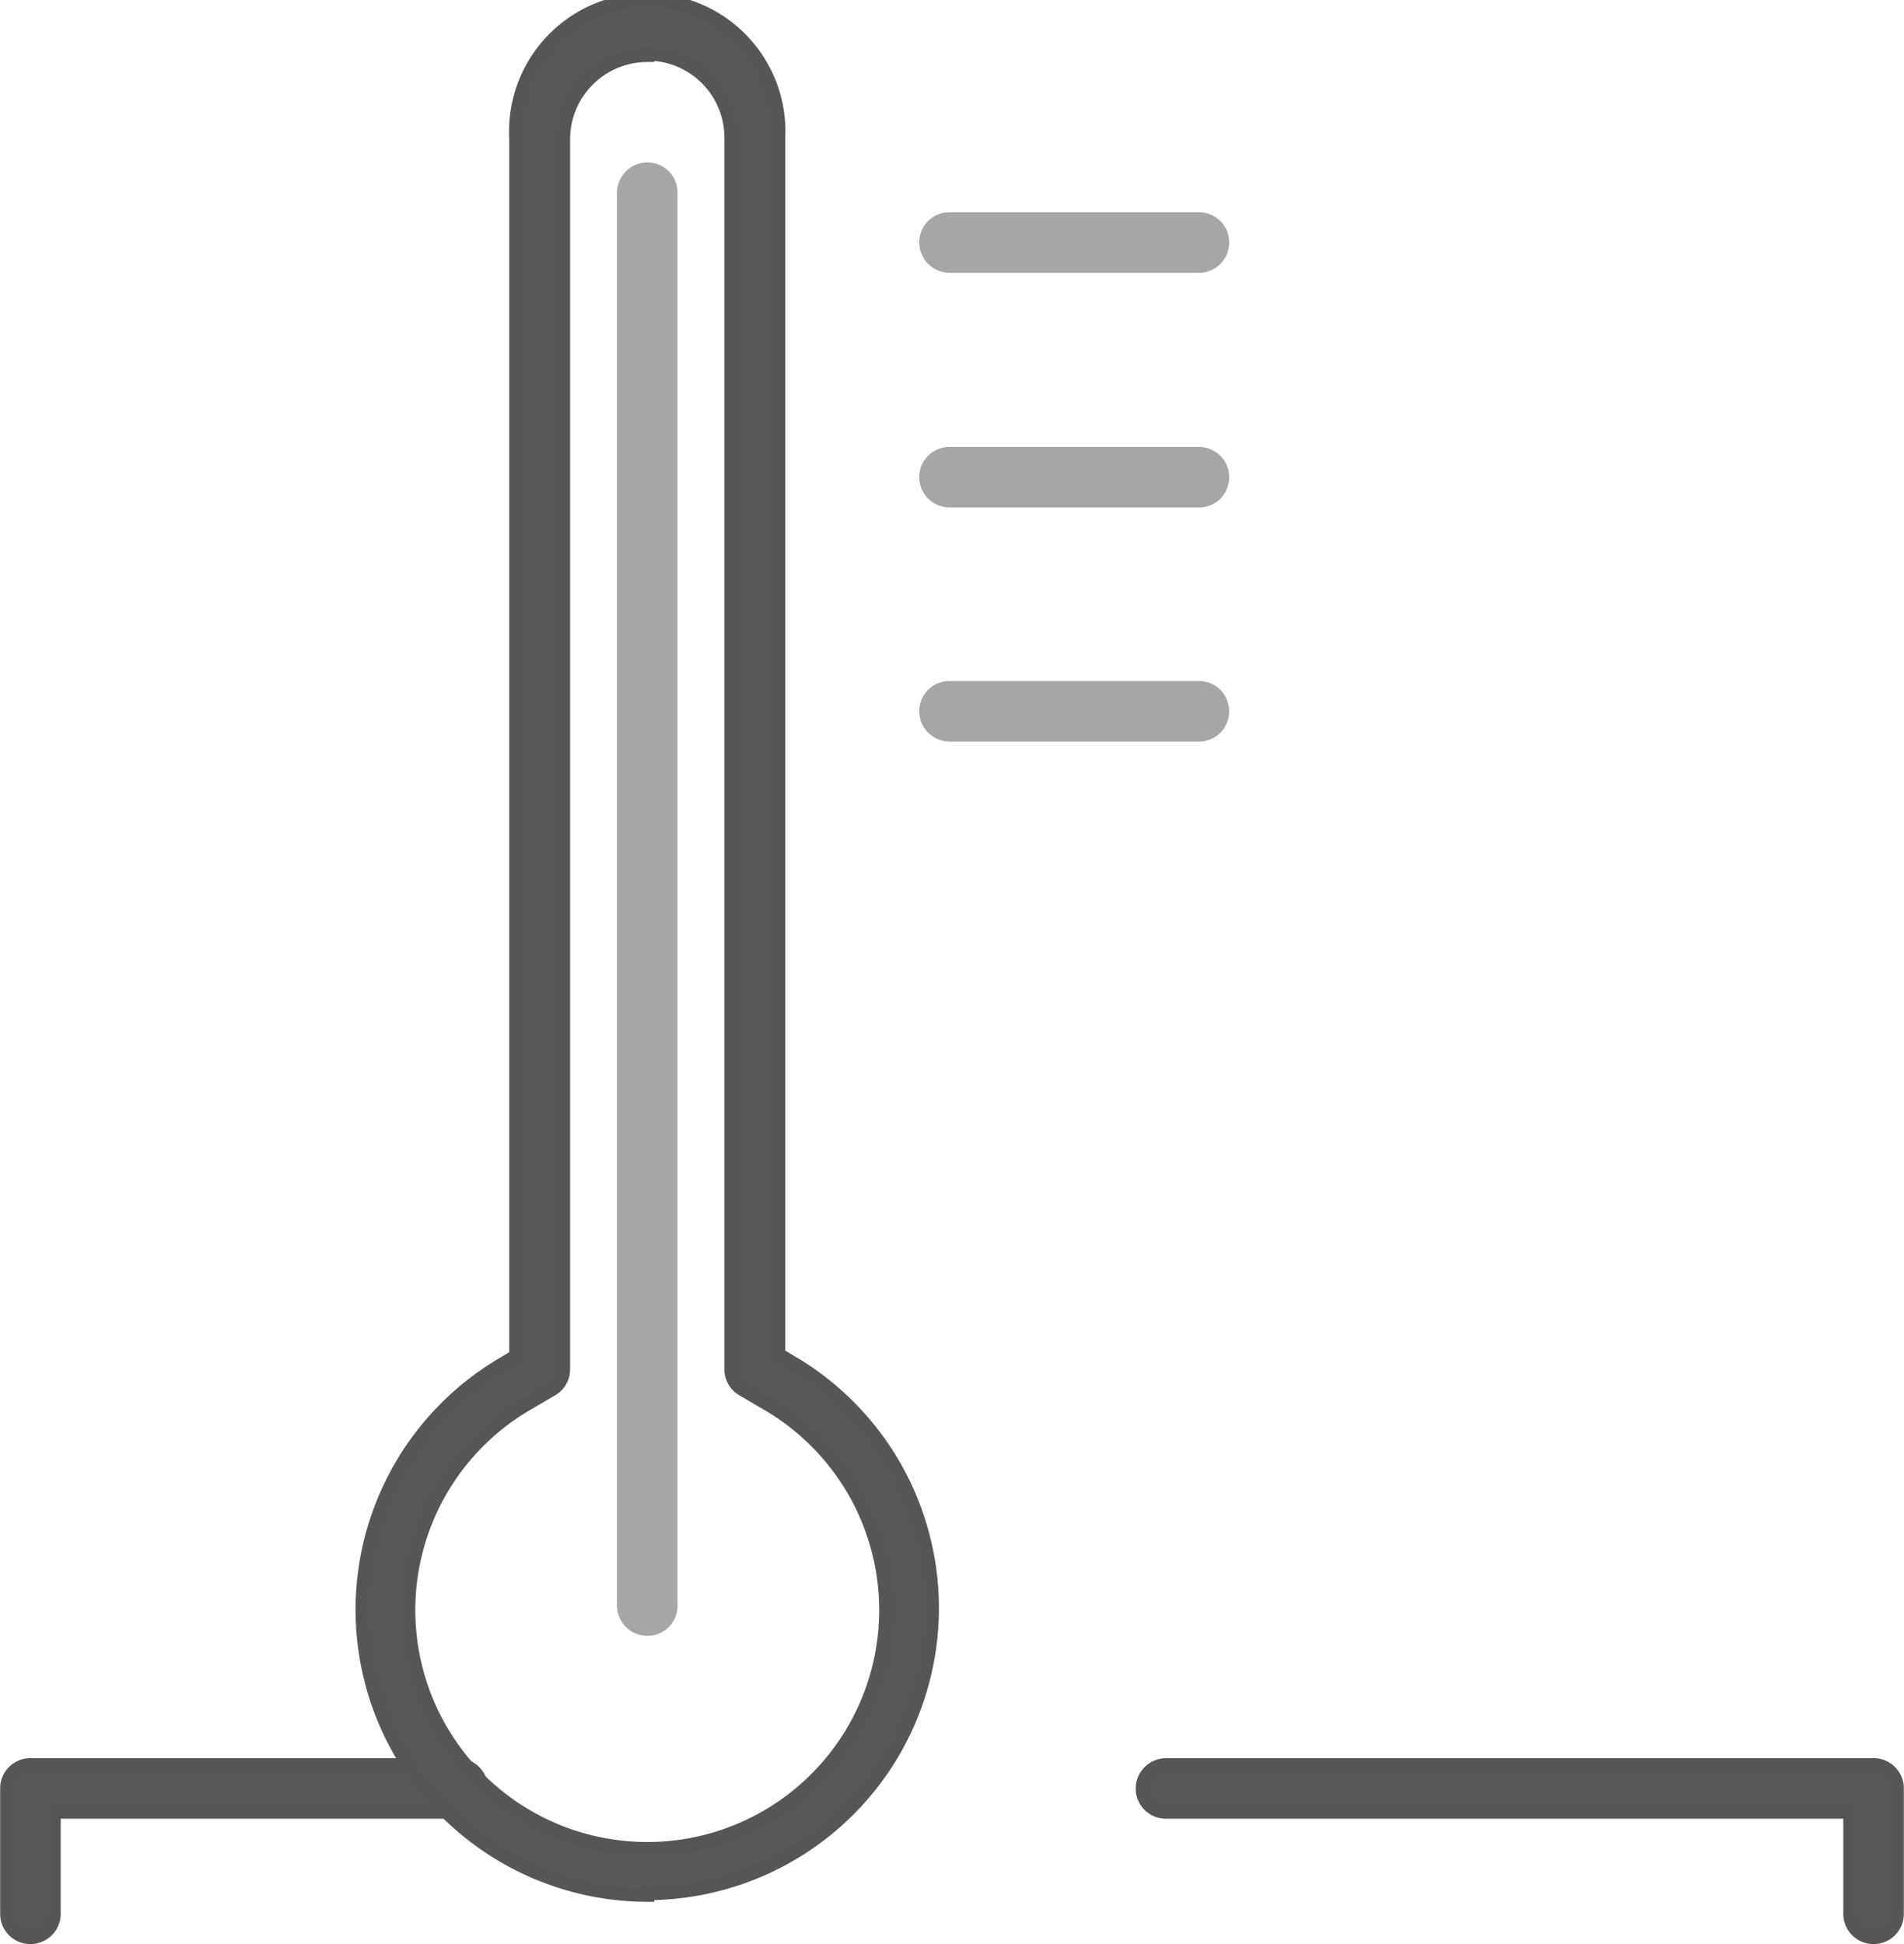<svg xmlns="http://www.w3.org/2000/svg" id="Layer_2" data-name="Layer 2" viewBox="0 0 57.26 58.48">
    <defs>
        <style>.cls-1{fill:#565758;stroke:#555658;}.cls-1,.cls-2{stroke-miterlimit:10;stroke-width:0.41px;}.cls-2{fill:#a7a6a7;stroke:#a7a6a7;}</style>
    </defs>
    <path class="cls-1" d="M56.35,58.27a.7.7,0,0,1-.71-.7V54.5H35.07a.7.7,0,0,1-.71-.7.71.71,0,0,1,.71-.71H56.35a.7.7,0,0,1,.7.71v3.77A.7.7,0,0,1,56.35,58.27Z"/>
    <path class="cls-1" d="M.91,58.27a.7.7,0,0,1-.7-.7V53.8a.7.7,0,0,1,.7-.71H13.77a.7.7,0,0,1,.7.71.7.7,0,0,1-.7.7H1.62v3.07A.7.7,0,0,1,.91,58.27Z"/>
    <path class="cls-1" d="M19.47,57a8.58,8.58,0,0,1-4.3-16l.35-.21V4.15a3.95,3.95,0,1,1,7.89,0V40.74l.35.21a8.58,8.58,0,0,1-4.29,16Zm0-55.34a2.53,2.53,0,0,0-2.53,2.53v37a.7.7,0,0,1-.36.61l-.7.41a7.18,7.18,0,1,0,7.17,0l-.7-.41a.7.7,0,0,1-.36-.61v-37A2.52,2.52,0,0,0,19.47,1.62ZM16.23,41.15h0Z"/>
    <path class="cls-2" d="M36.06,8h-7.5a.71.71,0,0,1-.71-.71.7.7,0,0,1,.71-.7h7.5a.7.7,0,0,1,.7.7A.7.7,0,0,1,36.06,8Z"/>
    <path class="cls-2" d="M36.06,15.06h-7.5a.71.71,0,0,1-.71-.71.7.7,0,0,1,.71-.7h7.5a.7.7,0,0,1,.7.7A.7.7,0,0,1,36.06,15.06Z"/>
    <path class="cls-2" d="M36.06,22.1h-7.5a.71.71,0,0,1-.71-.71.7.7,0,0,1,.71-.7h7.5a.7.7,0,0,1,.7.7A.7.7,0,0,1,36.06,22.1Z"/>
    <path class="cls-2" d="M19.47,49a.71.71,0,0,1-.71-.71V5.8a.71.71,0,0,1,.71-.71.7.7,0,0,1,.7.71V48.25A.7.7,0,0,1,19.47,49Z"/>
</svg>